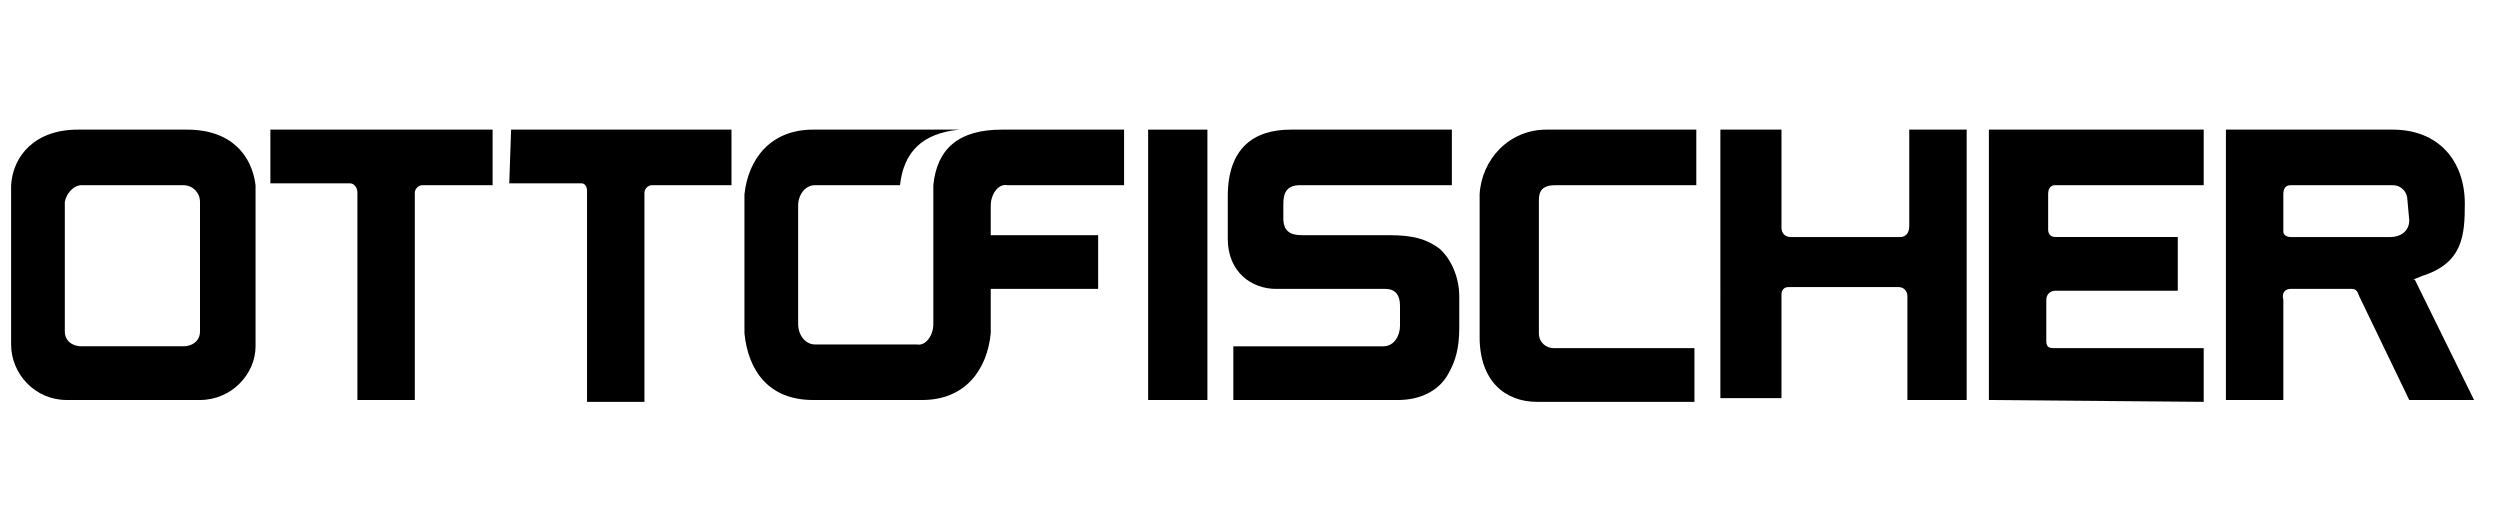 <?xml version="1.0" encoding="utf-8"?>
<!-- Generator: Adobe Illustrator 27.1.1, SVG Export Plug-In . SVG Version: 6.00 Build 0)  -->
<svg version="1.0" id="Ebene_1" xmlns="http://www.w3.org/2000/svg" xmlns:xlink="http://www.w3.org/1999/xlink" x="0px" y="0px"
	 viewBox="0 0 135 27.6" style="enable-background:new 0 0 135 27.6;" xml:space="preserve">
<g>
	<g>
		<path d="M130.1,11.9c0,0.6-0.5,0.9-1,0.9h-5.4c-0.2,0-0.4-0.1-0.4-0.3v-2c0-0.3,0.1-0.5,0.4-0.5h5.5c0.5,0,0.8,0.4,0.8,0.8
			 M133.1,11c0-2.3-1.4-4-3.9-4h-9v14.6h3.1v-5.4c-0.1-0.4,0.1-0.6,0.4-0.6h3.3c0.2,0,0.3,0.1,0.4,0.4l2.7,5.6h3.5l-3.2-6.5h-0.1
			l0.5-0.2C133,14.2,133.1,12.7,133.1,11"/>
		<path d="M14.6,7h12v3h-3.8c-0.2,0-0.4,0.2-0.4,0.4v11.2h-3.1V10.4c0-0.3-0.2-0.5-0.4-0.5h-4.3"/>
		<path d="M27.6,7h11.9v3h-4.3c-0.2,0-0.4,0.2-0.4,0.4v11.3h-3.1V10.3c0-0.2-0.1-0.4-0.3-0.4h-3.9"/>
		<path d="M10.8,17.9c0,0.5-0.4,0.8-0.9,0.8H4.4c-0.5,0-0.9-0.3-0.9-0.8v-7C3.6,10.4,4,10,4.4,10h5.5c0.5,0,0.9,0.4,0.9,0.9
			 M13.8,18.7V10c-0.2-1.6-1.3-3-3.7-3H4.2c-2.3,0-3.5,1.4-3.6,3v8.6c0,1.6,1.3,3,3,3h7.2C12.5,21.6,13.8,20.2,13.8,18.7"/>
		<path d="M60.7,10V7h-6.6c-2.3,0-3.5,1-3.7,3v7.5c0,0.6-0.4,1.2-0.9,1.1H44c-0.5,0-0.9-0.5-0.9-1.1v-6.4c0-0.6,0.4-1.1,0.9-1.1h4.6
			c0.2-1.8,1.2-2.8,3.2-3h-7.9c-2.3,0-3.5,1.6-3.7,3.5V18c0.2,2,1.3,3.6,3.7,3.6h5.9c2.3,0,3.5-1.6,3.7-3.6v-2.4h5.8v-2.9h-5.8v-1.6
			c0-0.6,0.4-1.2,0.9-1.1H60.7"/>
		<path d="M83.5,7h8.1v3H84c-0.7,0-0.9,0.3-0.9,0.8V18c0,0.5,0.4,0.8,0.8,0.8h7.6v2.9H83c-1.7,0-3.1-1.1-3.1-3.5v-7.7
			C80,8.6,81.5,7,83.5,7"/>
		<rect x="62" y="7" width="3.2" height="14.6"/>
		<path d="M78.4,7h-8.7c-2,0-3.4,1-3.4,3.6v2.3c0,1.8,1.3,2.7,2.6,2.7h5.9c0.6,0,0.8,0.4,0.8,0.9v1.1c0,0.5-0.3,1.1-0.9,1.1h-8.1
			v2.9h8.9c1.2,0,2.2-0.5,2.7-1.4c0.4-0.7,0.6-1.4,0.6-2.5V16c0-1.1-0.5-2.1-1.1-2.6c-0.7-0.5-1.4-0.7-2.7-0.7h-4.7
			c-0.6,0-1-0.2-1-0.9V11c0-0.6,0.2-1,0.9-1h8.2"/>
		<path d="M103,21.6V16c0-0.3-0.2-0.5-0.5-0.5h-5.9c-0.3,0-0.4,0.2-0.4,0.4v5.6h-3.3V7h3.3v5.3c0,0.3,0.2,0.5,0.5,0.5h5.9
			c0.3,0,0.5-0.2,0.5-0.6V7h3.1v14.6"/>
		<path d="M107.4,21.6V7H119v3h-8c-0.3,0-0.4,0.2-0.4,0.5v1.9c0,0.3,0.2,0.4,0.4,0.4h6.6v2.9H111c-0.3,0-0.5,0.2-0.5,0.5v2.2
			c0,0.3,0.1,0.4,0.4,0.4h8.1v2.9"/>
	</g>
</g>
</svg>

